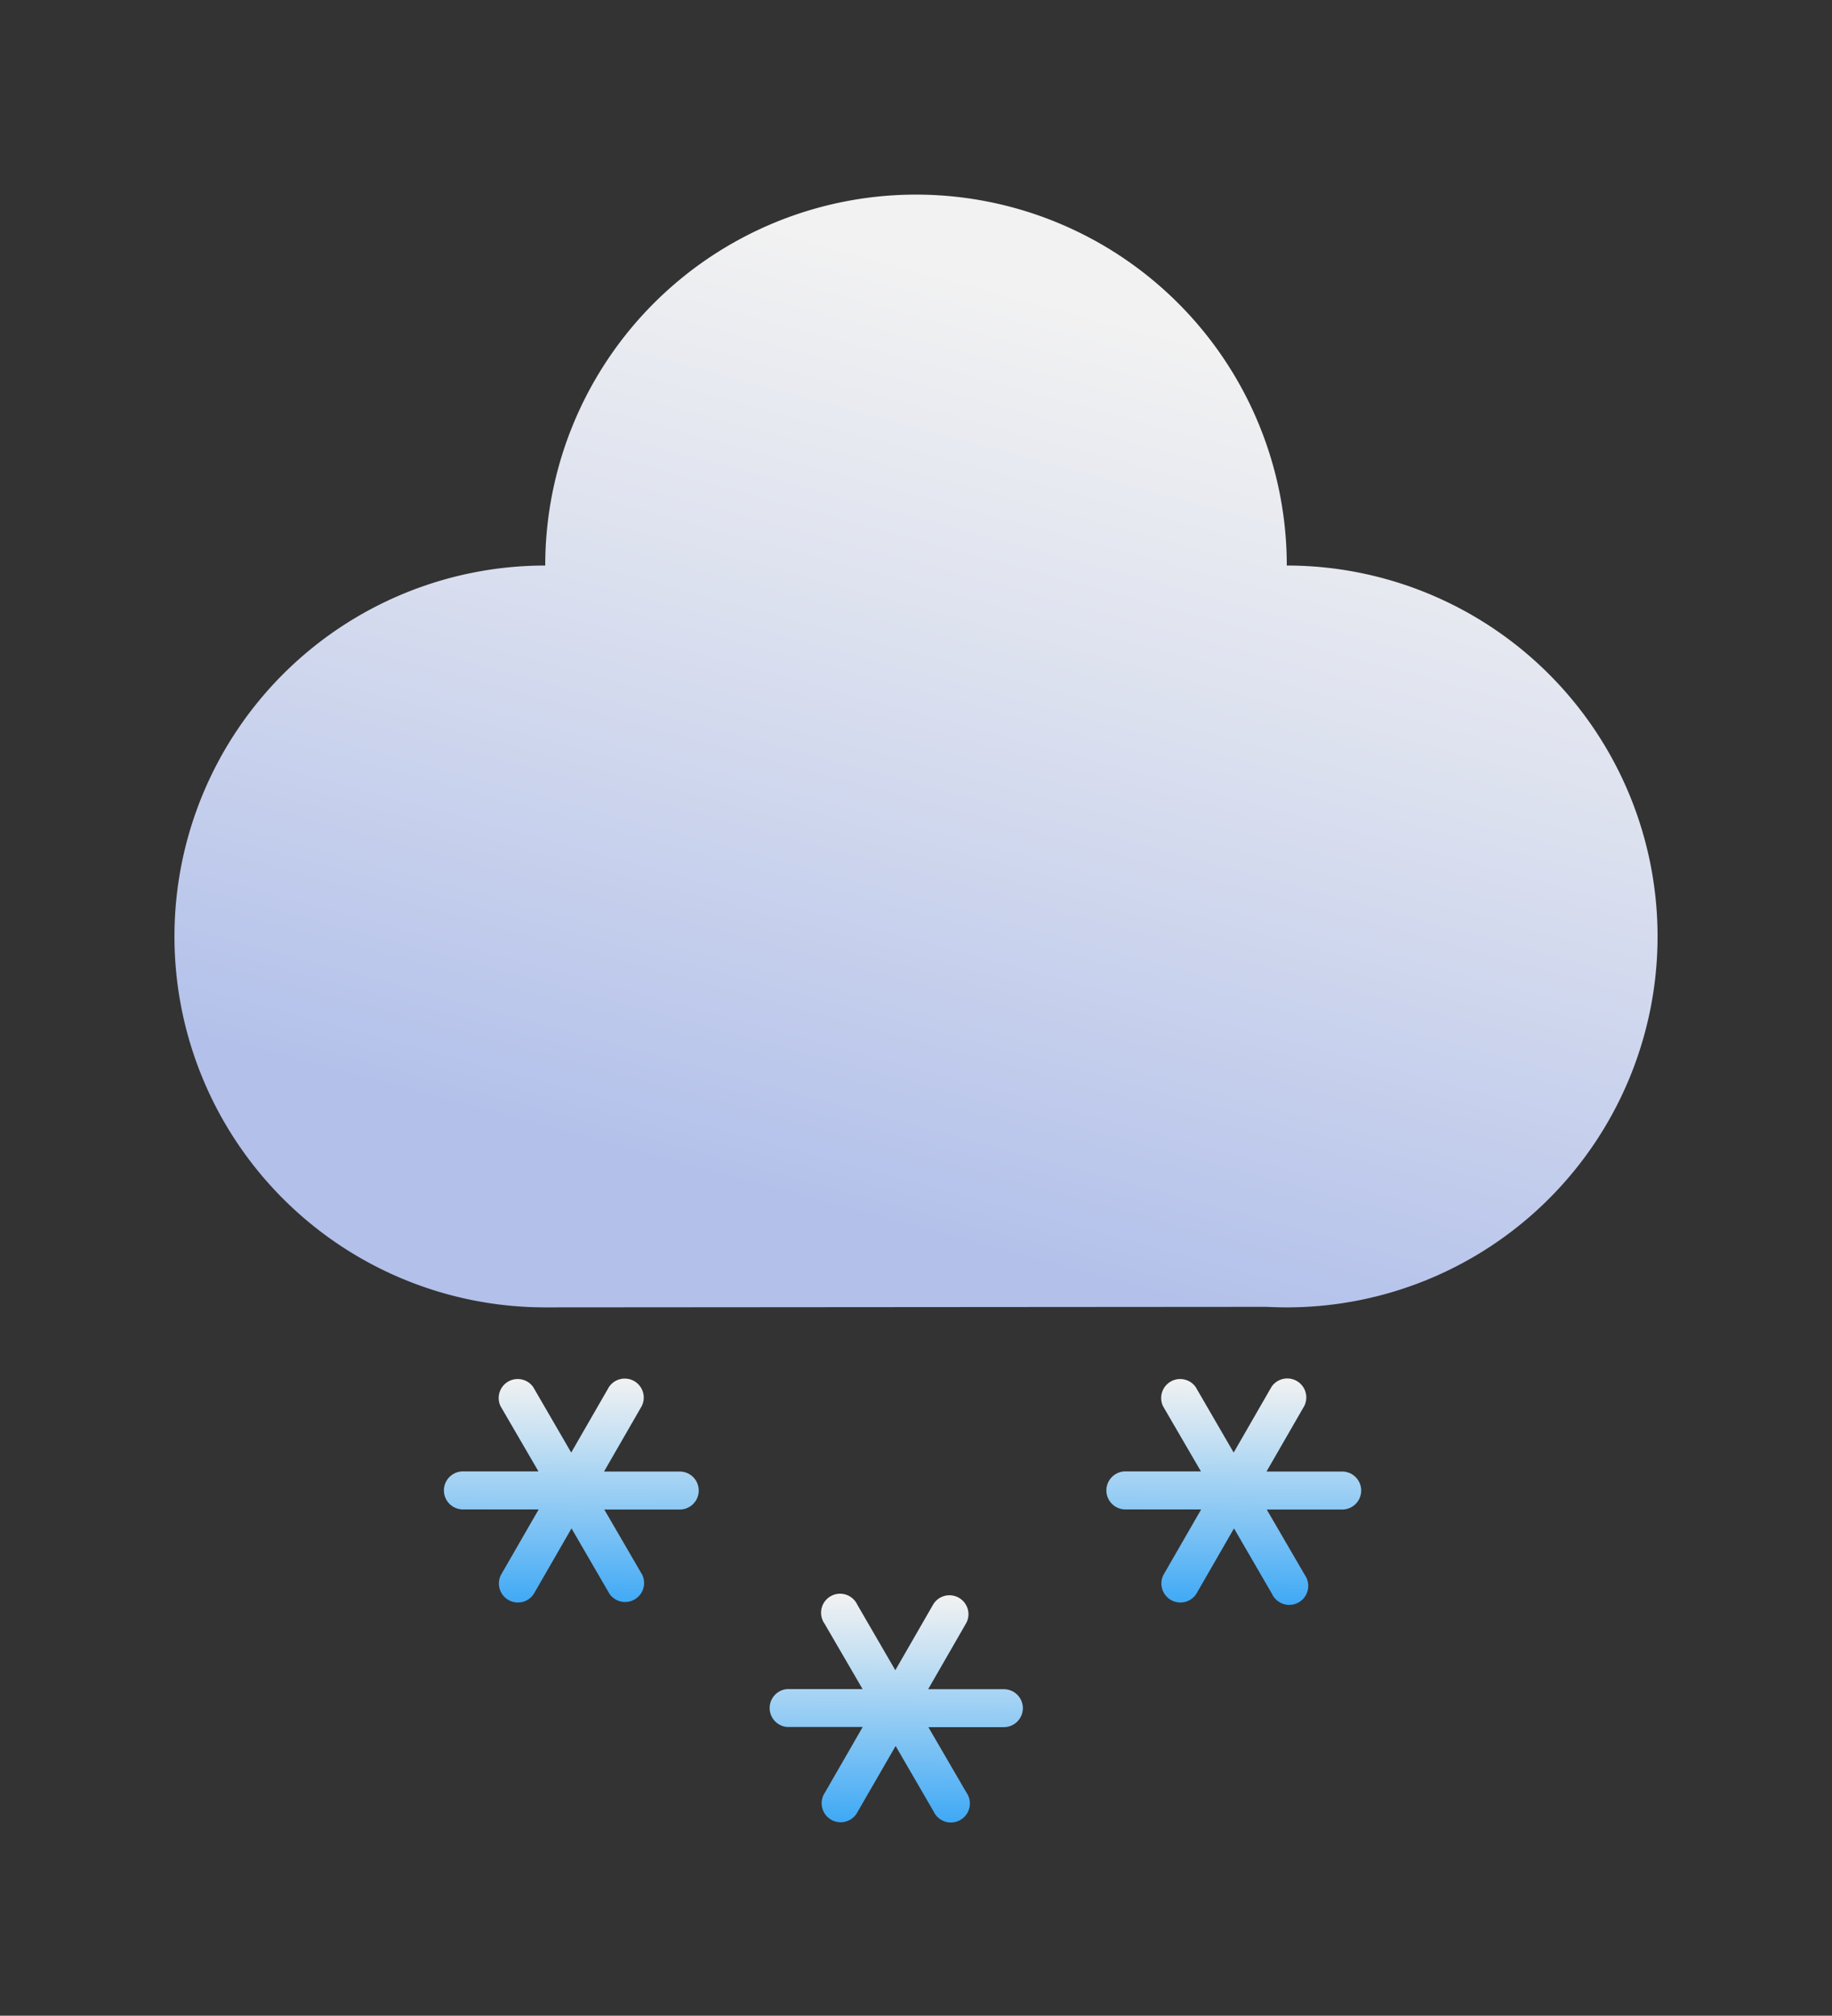 <svg xmlns="http://www.w3.org/2000/svg" xmlns:xlink="http://www.w3.org/1999/xlink" viewBox="0 0 77.119 84.818">
  <rect x="0" y="0" width="77.119" height="84.818" fill="#333333" stroke="none"/>
  <defs>
    <style>
      .a {
        fill: url(#a);
      }

      .b {
        fill: url(#b);
      }

      .c {
        fill: url(#c);
      }

      .d {
        fill: url(#d);
      }
    </style>
    <linearGradient id="a" data-name="Безымянный градиент 373" x1="35.265" y1="51.572" x2="45.873" y2="12.393" gradientUnits="userSpaceOnUse">
      <stop offset="0" stop-color="#b2c0ea"/>
      <stop offset="0.585" stop-color="#dbe0ef"/>
      <stop offset="0.987" stop-color="#f2f2f2"/>
    </linearGradient>
    <linearGradient id="b" data-name="Безымянный градиент 404" x1="37.668" y1="76.642" x2="37.724" y2="67.11" gradientUnits="userSpaceOnUse">
      <stop offset="0" stop-color="#3fa9f5"/>
      <stop offset="0.15" stop-color="#5cb5f5"/>
      <stop offset="0.738" stop-color="#c7e1f3"/>
      <stop offset="1" stop-color="#f2f2f2"/>
    </linearGradient>
    <linearGradient id="c" x1="51.911" y1="67.485" x2="51.967" y2="57.953" xlink:href="#b"/>
    <linearGradient id="d" x1="24.024" y1="67.485" x2="24.08" y2="57.953" xlink:href="#b"/>
  </defs>
  <g>
    <path class="a" d="M69.776,39.405A15.608,15.608,0,0,1,54.168,55.013c-.284,0-.566-.008-.846-.022l-30.37.022a15.608,15.608,0,0,1,0-31.216,15.608,15.608,0,0,1,31.216,0A15.608,15.608,0,0,1,69.776,39.405Z"/>
    <path class="b" d="M43.058,71.876a.8.8,0,0,1-.8.8H39.08l1.6,2.75a.8.8,0,1,1-1.378.8l-1.6-2.757L36.107,76.23a.8.8,0,1,1-1.381-.8l1.59-2.761H33.13a.8.8,0,0,1,0-1.594h3.181l-1.6-2.75a.8.8,0,1,1,1.378-.8l1.6,2.756,1.591-2.762a.8.8,0,0,1,1.488.4.787.787,0,0,1-.107.4l-1.59,2.761h3.186A.8.8,0,0,1,43.058,71.876Z"/>
    <path class="c" d="M57.3,62.719a.8.8,0,0,1-.8.8H53.324l1.6,2.75a.8.8,0,1,1-1.378.8l-1.6-2.756-1.591,2.762a.8.8,0,0,1-1.382-.8l1.591-2.76H47.374a.8.8,0,0,1,0-1.6h3.18l-1.6-2.75a.8.8,0,0,1,1.378-.8l1.6,2.757,1.591-2.762a.8.8,0,0,1,1.382.8l-1.591,2.761h3.187A.8.8,0,0,1,57.3,62.719Z"/>
    <path class="d" d="M29.414,62.719a.8.8,0,0,1-.8.8H25.437l1.6,2.75a.8.8,0,0,1-1.379.8l-1.6-2.756-1.591,2.762a.8.8,0,0,1-1.382-.8l1.591-2.76H19.487a.8.8,0,0,1,0-1.6h3.18l-1.6-2.75a.8.8,0,0,1,1.378-.8l1.6,2.757,1.592-2.762a.8.8,0,0,1,1.381.8l-1.591,2.761h3.187A.8.8,0,0,1,29.414,62.719Z"/>
  </g>
</svg>

